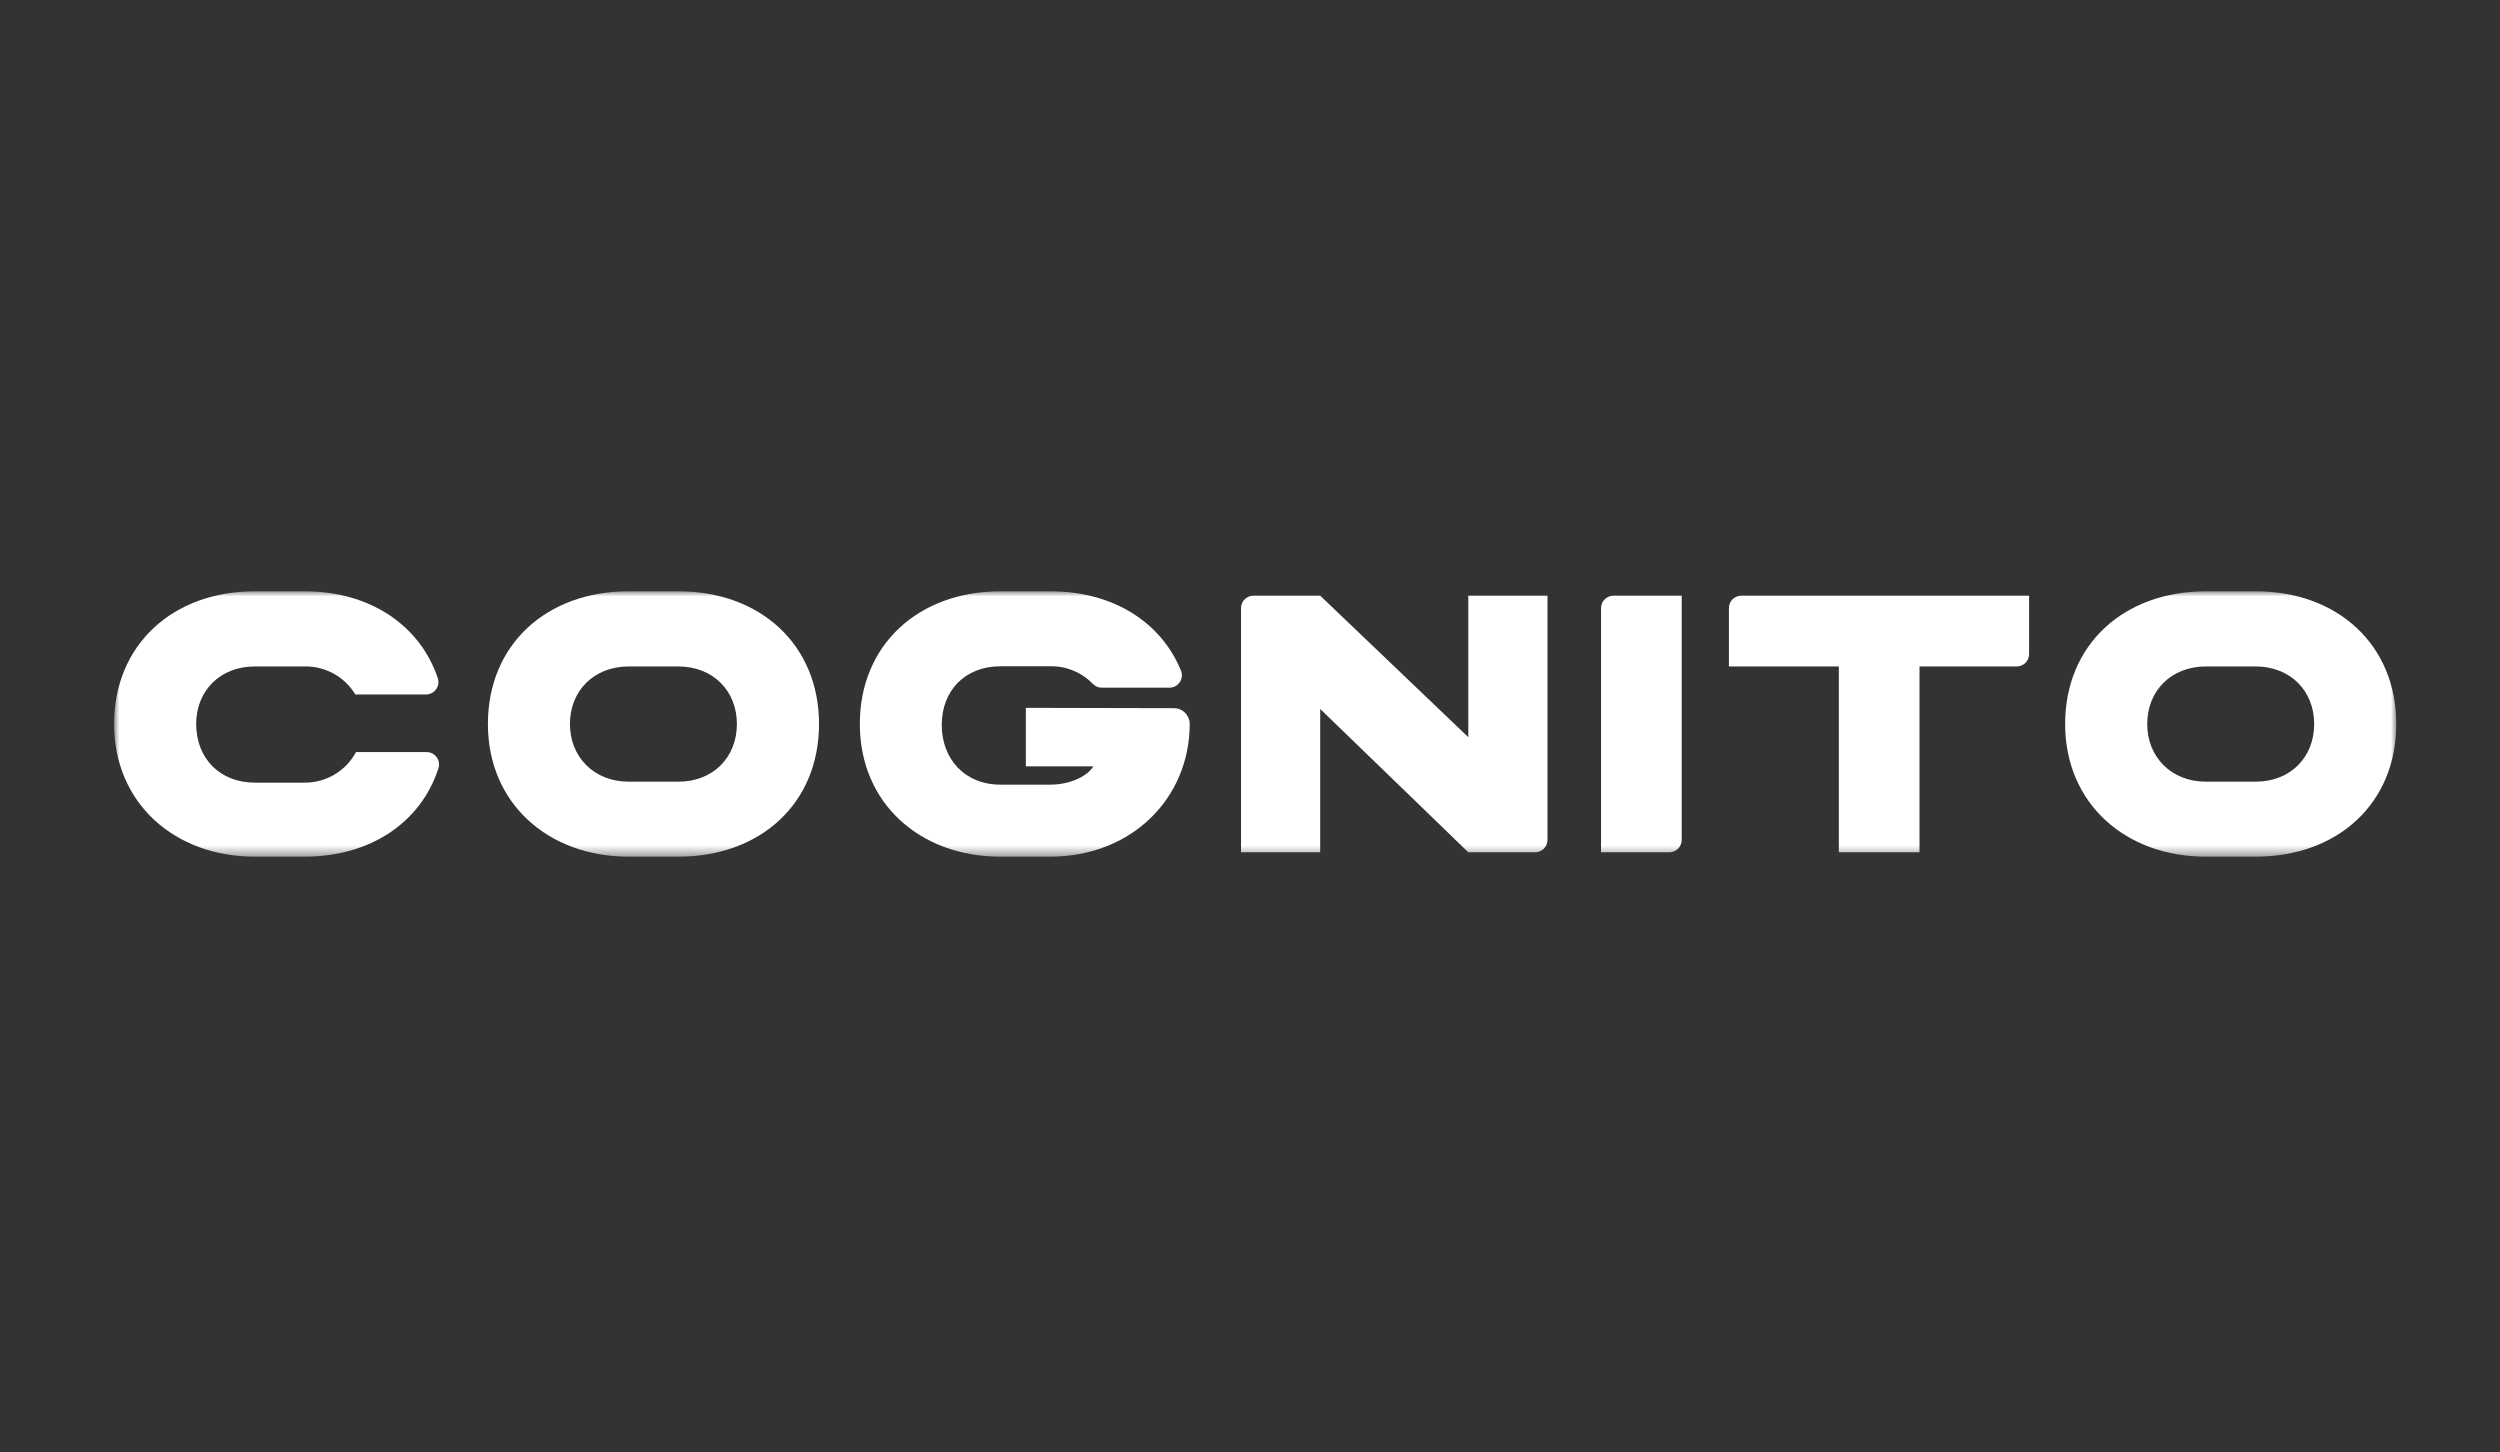 <svg width="241" height="140" viewBox="0 0 241 140" fill="none" xmlns="http://www.w3.org/2000/svg">
<rect x="0" y="0" width="241" height="140" fill="#333333" stroke="none"/>
<mask id="mask0_945_228" style="mask-type:luminance" maskUnits="userSpaceOnUse" x="11" y="57" width="220" height="26">
<path d="M231 57H11V82.584H231V57Z" fill="white"/>
</mask>
<g mask="url(#mask0_945_228)">
<path d="M78.954 69.792C78.954 77.461 73.3 82.584 65.388 82.584H60.6C52.863 82.584 47.034 77.461 47.034 69.792C47.034 62.123 52.695 57 60.611 57H65.4C73.3 57 78.954 62.159 78.954 69.792ZM71.037 69.792C71.037 66.6 68.739 64.246 65.384 64.246H60.596C57.24 64.246 54.942 66.612 54.942 69.792C54.942 72.972 57.256 75.354 60.611 75.354H65.4C68.739 75.354 71.037 73.008 71.037 69.792Z" fill="white"/>
<path d="M82.888 69.792C82.888 62.159 88.541 57 96.454 57H101.242C107.227 57 111.895 59.909 113.838 64.629C113.915 64.811 113.946 65.01 113.928 65.207C113.909 65.404 113.842 65.593 113.733 65.758C113.623 65.923 113.475 66.058 113.3 66.151C113.126 66.245 112.931 66.293 112.733 66.293H106.193C106.028 66.29 105.865 66.253 105.715 66.185C105.564 66.116 105.43 66.017 105.319 65.894C104.787 65.351 104.149 64.924 103.445 64.637C102.741 64.351 101.986 64.213 101.226 64.23H96.438C93.01 64.23 90.784 66.596 90.784 69.884C90.784 73.171 93.01 75.641 96.438 75.641H101.226C103.309 75.641 104.9 74.724 105.395 73.874H98.892V68.236L113.168 68.268C113.571 68.269 113.958 68.43 114.243 68.716C114.528 69.001 114.688 69.388 114.688 69.792C114.688 76.894 109.142 82.584 101.226 82.584H96.438C88.717 82.584 82.888 77.461 82.888 69.792Z" fill="white"/>
<path d="M149.178 57.423V80.964C149.178 81.282 149.051 81.586 148.827 81.811C148.602 82.035 148.298 82.161 147.981 82.161H141.545L127.268 68.344V82.161H119.635V58.62C119.635 58.303 119.762 57.998 119.986 57.774C120.211 57.55 120.515 57.423 120.833 57.423H127.268L141.545 71.065V57.423H149.178Z" fill="white"/>
<path d="M155.538 57.423H162.117V80.964C162.117 81.282 161.99 81.586 161.766 81.811C161.542 82.035 161.237 82.161 160.92 82.161H154.34V58.62C154.34 58.463 154.372 58.307 154.431 58.162C154.492 58.017 154.58 57.885 154.691 57.774C154.915 57.55 155.22 57.423 155.538 57.423Z" fill="white"/>
<path d="M194.408 64.246H185.04V82.161H177.263V64.246H166.666V58.62C166.666 58.303 166.792 57.998 167.016 57.774C167.241 57.55 167.546 57.423 167.862 57.423H195.605V63.049C195.605 63.367 195.479 63.671 195.255 63.896C195.03 64.12 194.725 64.246 194.408 64.246Z" fill="white"/>
<path d="M231 69.792C231 77.461 225.346 82.584 217.434 82.584H212.646C204.906 82.584 199.08 77.461 199.08 69.792C199.08 62.123 204.746 57 212.662 57H217.45C225.346 57 231 62.159 231 69.792ZM223.088 69.792C223.088 66.6 220.79 64.246 217.434 64.246H212.646C209.29 64.246 206.992 66.612 206.992 69.792C206.992 72.972 209.302 75.354 212.662 75.354H217.45C220.79 75.354 223.088 73.008 223.088 69.792Z" fill="white"/>
<path d="M34.321 72.501C33.84 73.398 33.123 74.146 32.248 74.665C31.372 75.184 30.372 75.454 29.354 75.446H24.566C21.206 75.446 18.912 73.112 18.912 69.792C18.912 66.6 21.206 64.246 24.566 64.246H29.354C30.336 64.225 31.306 64.465 32.166 64.939C33.027 65.413 33.747 66.106 34.254 66.947H41.065C41.254 66.948 41.441 66.903 41.609 66.817C41.778 66.732 41.924 66.607 42.035 66.454C42.147 66.301 42.22 66.124 42.25 65.937C42.279 65.75 42.264 65.559 42.206 65.379C40.474 60.236 35.626 57 29.354 57H24.566C16.654 57 11 62.159 11 69.792C11 77.425 16.829 82.584 24.566 82.584H29.354C35.702 82.584 40.582 79.284 42.27 74.053C42.325 73.874 42.338 73.684 42.307 73.499C42.276 73.314 42.201 73.138 42.09 72.987C41.978 72.836 41.833 72.714 41.665 72.629C41.497 72.545 41.312 72.501 41.124 72.501H34.321Z" fill="white"/>
</g>
</svg>
